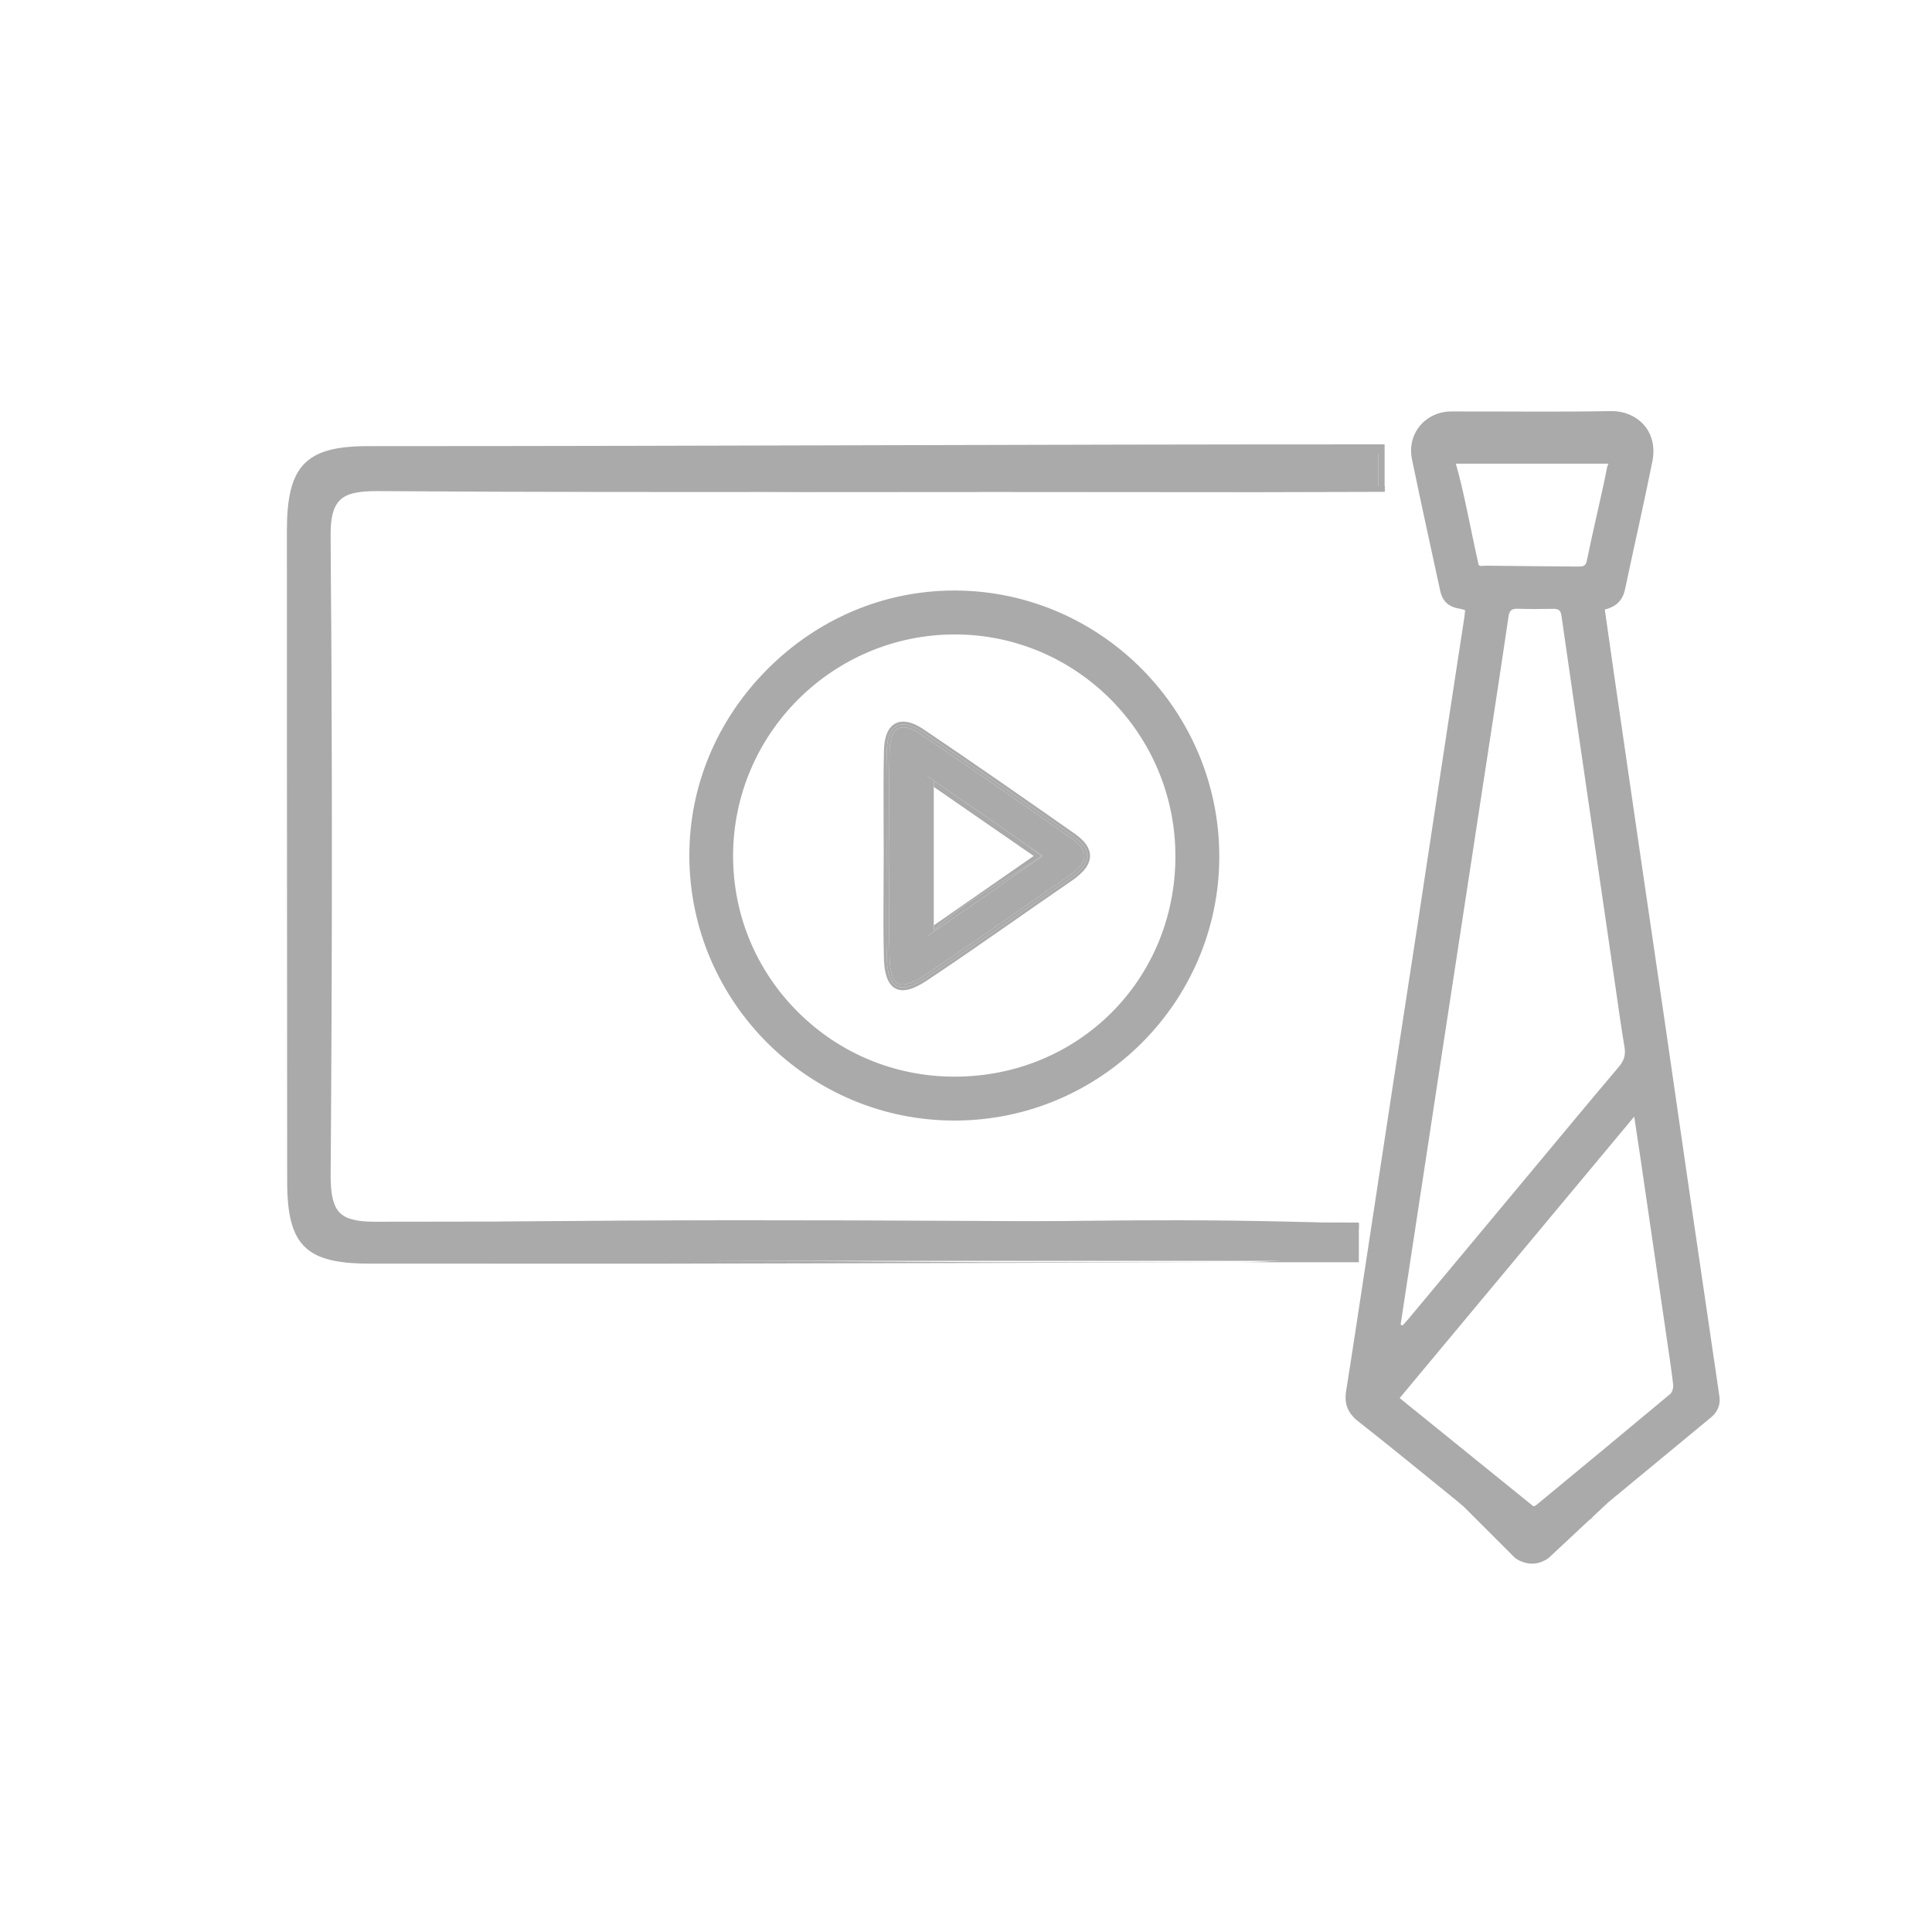 <?xml version="1.0" encoding="utf-8"?>
<!-- Generator: Adobe Illustrator 16.0.0, SVG Export Plug-In . SVG Version: 6.00 Build 0)  -->
<!DOCTYPE svg PUBLIC "-//W3C//DTD SVG 1.1//EN" "http://www.w3.org/Graphics/SVG/1.1/DTD/svg11.dtd">
<svg version="1.1" id="Layer_1" xmlns="http://www.w3.org/2000/svg" xmlns:xlink="http://www.w3.org/1999/xlink" x="0px" y="0px"
	 width="300px" height="300px" viewBox="0 0 300 300" enable-background="new 0 0 300 300" xml:space="preserve">
<g>
	<path fill-rule="evenodd" clip-rule="evenodd" fill="#AAAAAA" d="M266.993,216.862c-0.104-0.788-0.23-1.572-0.345-2.356
		c-1.363-9.283-2.731-18.564-4.086-27.848c-1.357-9.323-2.69-18.65-4.051-27.974c-1.352-9.284-2.727-18.563-4.084-27.846
		c-1.282-8.772-2.554-17.543-3.825-26.315c-0.476-3.271-0.934-6.544-1.408-9.88c1.778-0.428,2.779-1.429,3.138-3.125
		c1.397-6.617,2.912-13.21,4.242-19.841c0.997-4.984-2.66-7.914-6.39-7.843c-8.269,0.157-16.54,0.034-24.813,0.057
		c-4.058,0.009-6.937,3.468-6.12,7.425c1.408,6.805,2.899,13.593,4.374,20.384c0.372,1.713,1.318,2.544,3.048,2.823
		c0.263,0.042,0.52,0.135,0.825,0.216c-0.037,0.379-0.052,0.702-0.1,1.018c-0.881,5.768-1.772,11.533-2.65,17.301
		c-1.535,10.105-3.056,20.214-4.596,30.318c-1.258,8.26-2.545,16.516-3.811,24.774c-1.368,8.949-2.723,17.899-4.088,26.849
		c-1.069,7.005-2.116,14.013-3.229,21.01c-0.318,2.014,0.276,3.446,1.912,4.727c5.112,4.009,10.129,8.141,15.179,12.229
		c0.38,0.309,0.753,0.626,1.164,0.978l7.967,7.965c0,0,2.506,2.019,5.242,0l6.383-5.962c0.054-0.022,0.103-0.044,0.156-0.071
		c0.108-0.132,0.23-0.266,0.358-0.404l2.321-2.167c0.729-0.623,1.434-1.193,1.936-1.605c4.681-3.874,9.37-7.735,14.051-11.611
		C266.7,219.254,267.165,218.176,266.993,216.862z M226.061,72c7.968,0,15.748,0,23.75,0c-0.229,0-0.431,1.484-0.649,2.507
		c-0.921,4.279-1.873,8.22-2.747,12.51c-0.179,0.876-0.541,0.963-1.394,0.957c-4.762-0.033-9.523-0.08-14.285-0.136
		c-0.399-0.005-1.067,0.17-1.147-0.178C228.379,82.303,227.249,76,226.061,72z M219.74,190.909
		c1.273-8.349,2.54-16.698,3.815-25.047c1.436-9.409,2.875-18.819,4.315-28.228c1.453-9.5,2.91-18.998,4.361-28.498
		c0.681-4.474,1.36-8.948,2.015-13.425c0.122-0.822,0.436-1.216,1.347-1.186c1.863,0.063,3.728,0.043,5.592,0.014
		c0.773-0.013,1.151,0.185,1.275,1.056c1.366,9.608,2.779,19.207,4.181,28.811c1.354,9.279,2.705,18.56,4.062,27.84
		c0.506,3.462,0.974,6.931,1.552,10.381c0.201,1.211-0.091,2.088-0.878,3.018c-4.679,5.531-9.3,11.11-13.937,16.675
		c-6.251,7.496-12.497,14.997-18.748,22.492c-0.288,0.347-0.604,0.673-0.905,1.008c-0.102-0.043-0.202-0.086-0.302-0.13
		C218.237,200.762,218.988,195.835,219.74,190.909z M259.336,216.471c-6.918,5.782-13.875,11.522-20.828,17.271
		c-0.067,0.055-0.164,0.071-0.392,0.162c-6.867-5.558-13.794-11.159-20.777-16.812c12.124-14.546,24.14-28.966,36.421-43.704
		c0.37,2.445,0.692,4.526,0.995,6.607c1.37,9.367,2.733,18.737,4.096,28.103c0.336,2.31,0.694,4.617,0.957,6.933
		C259.86,215.497,259.671,216.188,259.336,216.471z"/>
	<g>
		<path fill-rule="evenodd" clip-rule="evenodd" fill="#AAAAAA" d="M188.891,133.086c-0.052,22.399-18.205,40.47-40.661,40.475
			c-22.329,0.007-40.634-18.201-40.746-40.532c-0.113-22.389,18.712-41.114,41.106-40.89
			C170.957,92.362,188.943,110.639,188.891,133.086z M182.958,133.036c0.047-19.305-15.381-34.902-34.577-34.961
			c-19.09-0.059-34.923,15.652-34.986,34.715c-0.064,19.188,15.484,34.782,34.731,34.834
			C167.501,167.673,182.911,152.372,182.958,133.036z"/>
		<path fill="#AAAAAA" d="M148.229,174.001h-0.014c-22.588,0-41.059-18.379-41.174-40.97c-0.055-10.866,4.239-21.195,12.089-29.085
			c7.86-7.899,18.182-12.25,29.062-12.25l0.402,0.002c22.516,0.225,40.789,18.792,40.736,41.388
			C189.279,155.642,170.841,173.996,148.229,174.001z M148.192,92.578c-10.645,0-20.743,4.258-28.437,11.991
			c-7.684,7.722-11.885,17.829-11.832,28.458c0.111,22.108,18.187,40.093,40.292,40.093v0.44l0.014-0.44
			c22.126-0.006,40.169-17.965,40.22-40.035c0.052-22.114-17.83-40.285-39.863-40.505L148.192,92.578z M148.22,168.064
			L148.22,168.064h-0.095c-9.427-0.024-18.275-3.708-24.919-10.371c-6.644-6.662-10.284-15.507-10.252-24.904
			c0.064-19.384,15.908-35.155,35.32-35.155h0.108c19.354,0.06,35.063,15.94,35.016,35.402
			C183.351,152.678,167.897,168.064,148.22,168.064z M148.274,98.516c-18.927,0-34.376,15.376-34.439,34.276
			c-0.031,9.162,3.519,17.785,9.995,24.28c6.477,6.496,15.105,10.087,24.297,10.111h0.092c19.187,0.001,34.253-15,34.298-34.148
			c0.047-18.976-15.269-34.46-34.138-34.519H148.274z"/>
	</g>
	<path fill="#AAAAAA" d="M166.375,130.175c-7.902-5.532-15.641-10.932-23.436-16.183c-1.041-0.701-1.942-1.056-2.68-1.056
		c-1.686,0-2.082,1.969-2.119,3.622c-0.086,3.75-0.068,7.567-0.051,11.259c0.009,1.702,0.016,3.403,0.015,5.105
		c-0.001,1.573-0.012,3.146-0.022,4.72c-0.024,3.62-0.05,7.363,0.053,11.037c0.104,3.765,1.22,4.201,2.051,4.201
		c0.809,0,1.918-0.465,3.297-1.383c4.669-3.104,9.348-6.367,13.873-9.521c2.855-1.992,5.711-3.983,8.583-5.949
		c1.613-1.104,2.435-2.154,2.438-3.119C168.381,132.027,167.707,131.108,166.375,130.175z M144,145.373v-24.86l17.938,12.399
		L144,145.373z"/>
	<path fill="#AAAAAA" d="M144.119,121.353l16.725,11.56C154.952,128.84,149.85,125.313,144.119,121.353z"/>
	<path fill="#AAAAAA" d="M166.881,129.453c-7.906-5.534-15.648-10.937-23.449-16.191c-1.189-0.801-2.258-1.207-3.172-1.207
		c-1.084,0-2.914,0.583-3.001,4.484c-0.086,3.762-0.067,7.585-0.051,11.283c0.009,1.7,0.017,3.4,0.015,5.1
		c0,1.571-0.011,3.143-0.021,4.714c-0.025,3.627-0.051,7.378,0.051,11.068c0.036,1.25,0.143,5.057,2.934,5.057
		c0.998,0,2.237-0.5,3.786-1.53c4.676-3.11,9.358-6.375,13.888-9.533c2.854-1.989,5.707-3.979,8.576-5.944
		c1.895-1.296,2.816-2.553,2.824-3.842C169.265,131.708,168.486,130.578,166.881,129.453z M166.188,136.389
		c-7.502,5.137-14.891,10.441-22.461,15.475c-4.049,2.692-5.898,1.661-6.032-3.172c-0.146-5.253-0.033-10.513-0.031-15.77
		c0.005-5.458-0.088-10.918,0.036-16.374c0.09-3.99,2.137-5.177,5.486-2.922c7.875,5.305,15.662,10.741,23.441,16.188
		C169.981,132.161,169.205,134.323,166.188,136.389z"/>
	<path fill="#AAAAAA" d="M166.627,129.814c-7.779-5.446-15.566-10.883-23.441-16.188c-3.35-2.255-5.396-1.068-5.486,2.922
		c-0.124,5.456-0.031,10.916-0.036,16.374c-0.002,5.256-0.115,10.517,0.031,15.77c0.134,4.833,1.983,5.864,6.032,3.172
		c7.57-5.033,14.959-10.337,22.461-15.475C169.205,134.323,169.981,132.161,166.627,129.814z M165.938,136.025
		c-2.872,1.966-5.728,3.958-8.583,5.949c-4.525,3.155-9.204,6.417-13.873,9.521c-1.379,0.918-2.488,1.383-3.297,1.383
		c-0.831,0-1.946-0.436-2.051-4.201c-0.103-3.674-0.077-7.417-0.053-11.037c0.011-1.573,0.021-3.146,0.022-4.72
		c0.001-1.702-0.006-3.403-0.015-5.105c-0.018-3.692-0.035-7.509,0.051-11.259c0.037-1.653,0.434-3.622,2.119-3.622
		c0.737,0,1.639,0.355,2.68,1.056c7.795,5.251,15.533,10.651,23.436,16.183c1.332,0.933,2.006,1.853,2.002,2.732
		C168.373,133.871,167.552,134.921,165.938,136.025z"/>
	<path fill="#AAAAAA" d="M144,145.373l17.938-12.461L144,120.513V145.373z M145,121.353c4,3.96,10.833,7.487,16.724,11.56
		C156.097,136.821,149,140.425,145,144.53C145,136.691,145,129.592,145,121.353z"/>
	<path fill="#AAAAAA" d="M145,121.353c0,8.239,0,15.338,0,23.177c4-4.104,11.097-7.708,16.724-11.617L145,121.353z M145,122.194
		l15.509,10.719L145,143.687V122.194z"/>
	<g>
		<path fill="#AAAAAA" d="M58.366,191c-3.083,0-4.995-0.736-6.192-1.94c-1.225-1.229-1.737-3.241-1.714-6.497
			c0.26-34.984,0.257-67.494-0.009-99.287c-0.025-3.069,0.493-4.994,1.684-6.185c1.224-1.226,3.082-1.716,6.477-1.702
			c23.923,0.173,48.257,0.143,71.789,0.121c8.143-0.008,16.284-0.018,24.425-0.018c8.18,0,15.566,0.006,22.663,0.014
			c14.892,0.016,20.144,0.031,37.544-0.037l0.003,0.881c-17.404,0.067-22.656,0.051-37.548,0.036
			c-7.097-0.007-14.482-0.016-22.662-0.016c-8.14,0-16.281,0.008-24.424,0.016c-23.532,0.022-47.869,0.044-71.796-0.128
			c-3.112-0.009-4.809,0.393-5.846,1.431c-1.011,1.011-1.451,2.716-1.428,5.53c0.267,31.797,0.27,64.262,0.011,99.251
			c-0.022,2.997,0.414,4.862,1.456,5.909c1.019,1.023,2.737,1.621,5.565,1.621c0.026,0,0.052,0,0.078,0
			c54.631-1,90.558-0.275,152.558-0.158v0.965C149,190.69,113.074,190,58.444,191C58.418,191,58.393,191,58.366,191z"/>
	</g>
	<g>
		<path fill="#AAAAAA" d="M58.129,190.161c-5.94,0.017-7.413-1.903-7.372-7.694c0.247-33.081,0.333-66.165,0.056-99.245
			c-0.049-6.072,2.074-7.446,7.744-7.405c32.064,0.232,63.668,0.112,95.735,0.112c25.624,0,34.708,0.08,59.708-0.021v-5.917
			c-58-0.006-99.085-0.008-157.22,0c-9.453,0.002-11.937,2.781-11.938,12.395c-0.011,33.691,0.107,67.383,0.118,101.075
			c0.003,9.609,2.714,12.305,12.284,12.313c32.473,0.023,64.698,0.009,97.171,0.009c25.647,0,30.585,0.006,55.585-0.003v-5.668
			C152,190,115.88,189.998,58.129,190.161z"/>
		<path fill="#AAAAAA" d="M100.325,196.227c-14.335,0-28.672-0.002-43.044-0.013c-9.839-0.008-12.685-2.868-12.688-12.753
			c-0.004-12.959-0.013-25.917-0.022-38.875c-0.014-20.733-0.027-41.466-0.021-62.2c0.001-9.954,2.812-13.109,12.528-13.11
			C115.212,69.269,156.417,69,214.593,69H215v7.348l-0.422,0.002c-17.395,0.068-22.291,0.052-37.359,0.036
			c-7.074-0.008-14.441-0.016-22.629-0.016c-8.147,0-16.28,0.008-24.41,0.016c-8.118,0.008-16.229-0.113-24.344-0.113
			C86.832,76.272,72.254,76,58.564,76h-0.235c-2.944,0-4.627,0.561-5.632,1.572c-1.005,1.014-1.443,2.78-1.42,5.583
			c0.251,30,0.24,62.498-0.032,99.283c-0.022,3.038,0.404,4.791,1.425,5.819c0.994,1.002,2.681,1.454,5.473,1.454
			c31.238-0.087,58.91,0.041,87.161,0.041c22.29,0,36.893-0.752,64.883,0.248H211v6h-0.813c-10.646,0-10.341,0-18.503,0
			l-37.157,0.11L100.325,196.227z M135.434,70.427c-25.479,0-51.017,0.001-78.396,0.006c-9.142,0.001-11.626,2.571-11.627,11.953
			c-0.007,20.733,0.019,41.466,0.032,62.2c0.01,12.958,0.022,25.916,0.026,38.875c0.005,9.422,2.434,11.864,11.809,11.872
			c14.372,0.01,28.712,0.341,43.045,0.341L154.526,196h37.157c8.049,0,7.316-0.657,18.316-0.662v-4.786
			c-28-0.054-42.397-0.078-64.569-0.078c-28.249,0-55.983,0.041-87.144,0.128c-3.126,0-5.037-0.525-6.211-1.707
			c-1.201-1.211-1.722-3.134-1.696-6.432c0.272-36.78,0.274-69.242,0.024-99.237c-0.025-3.056,0.487-4.639,1.671-5.833
			C53.261,76.198,55.128,76,58.329,76h0.243c13.686,0,28.262-0.168,47.265-0.168c8.113,0,16.227-0.164,24.346-0.172
			c8.128-0.008,16.264-0.093,24.411-0.093c8.188,0,15.484-0.032,22.56-0.024C192.092,75.559,197,75.536,214,75.471v-5.038
			C184,70.429,163.919,70.427,135.434,70.427z"/>
	</g>
</g>
</svg>
